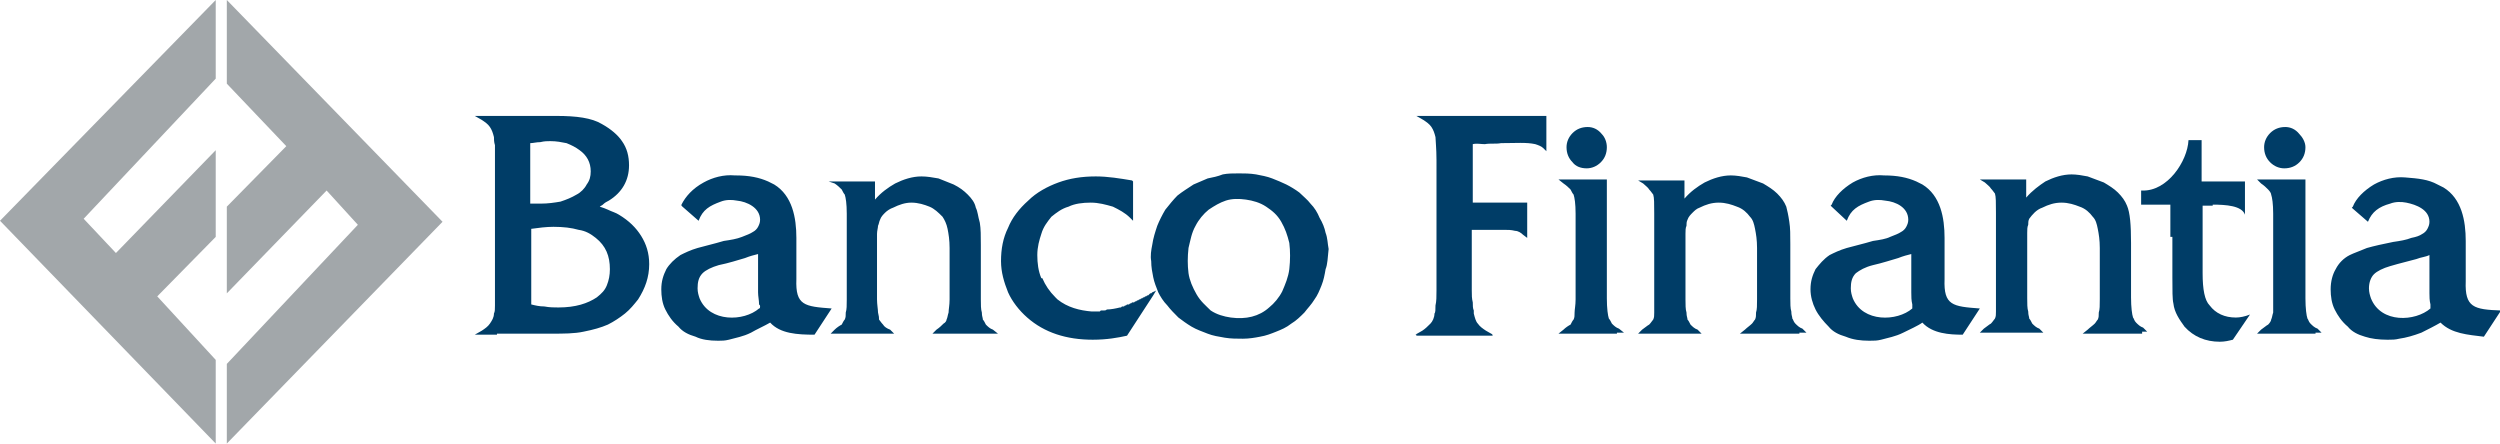 <?xml version="1.0" encoding="UTF-8"?> <svg xmlns="http://www.w3.org/2000/svg" width="248" height="44"><style>.st0{fill:#003d67}</style><path class="st0" d="M241.1 30.4v-.2c-.1-.4-.1-.8-.1-1.1v-3.8c-.4.2-.8.2-1.3.4-.7.2-1.6.4-2.6.7-.7.2-1.3.5-1.6.8s-.5.8-.5 1.4c0 .4.1.7.2 1 1 2.5 4.4 2.3 5.9 1v-.2zm1 1.6c-.5.3-1.3.7-1.9 1-.8.3-1.5.5-2.2.6-.4.1-.7.1-1.1.1h-.1c-.8 0-1.6-.1-2.2-.3-.7-.2-1.3-.5-1.7-1-.6-.5-1-1.1-1.3-1.7-.3-.6-.4-1.3-.4-2 0-.8.2-1.5.5-2 .3-.6.8-1.1 1.4-1.4.4-.2 1-.4 1.7-.7.7-.2 1.6-.4 2.6-.6.7-.1 1.3-.2 1.8-.4.5-.1.8-.2 1.1-.4.2-.1.4-.3.5-.5.1-.2.2-.4.2-.7 0-1.2-1.3-1.7-2.3-1.9-.5-.1-1.1-.1-1.6.1-1.1.3-1.8.8-2.2 1.8l-1.5-1.3-.1-.1.1-.1c.3-.8 1.1-1.6 2.1-2.2.9-.5 2-.8 3.1-.7 1.3.1 2.3.2 3.2.7l.6.3c1.8 1.1 2.2 3.3 2.2 5.3v4c-.1 2.6.8 2.8 3.5 2.9l-1.7 2.6c-1.6-.2-3.2-.3-4.3-1.4zm-52.4-1.6v-.2c-.1-.4-.1-.8-.1-1.2v-3.8c-.4.1-.8.2-1.3.4-.7.2-1.6.5-2.5.7-.8.2-1.3.5-1.7.8-.4.4-.5.9-.5 1.5 0 .4.1.7.2 1 1 2.4 4.4 2.3 5.9 1v-.2zm1 1.6c-.4.3-1.3.7-1.9 1-.8.4-1.5.5-2.2.7-.4.1-.7.1-1.1.1h-.1c-.8 0-1.6-.1-2.3-.4-.7-.2-1.3-.5-1.7-1-.5-.5-1-1.1-1.3-1.7-.3-.6-.5-1.3-.5-2 0-.8.2-1.4.5-2 .4-.5.8-1 1.4-1.4.4-.2 1-.5 1.7-.7.7-.2 1.6-.4 2.6-.7.7-.1 1.3-.2 1.7-.4.5-.2.8-.3 1.1-.5.2-.1.4-.3.5-.5.1-.2.2-.4.2-.7 0-1.2-1.2-1.8-2.3-1.9-.5-.1-1.1-.1-1.6.1-1.1.4-1.8.8-2.2 1.9l-1.5-1.4-.1-.1.1-.1c.3-.8 1.1-1.6 2.1-2.2.9-.5 2-.8 3.1-.7 1.3 0 2.3.2 3.2.6l.6.3c1.8 1.1 2.2 3.3 2.2 5.3v4.1c-.1 2.6.8 2.7 3.5 2.9l-1.7 2.6c-1.3 0-3-.1-4-1.2zM75.4 30.4c0-.1 0-.1-.1-.2 0-.4-.1-.8-.1-1.2v-3.8c-.4.1-.8.2-1.3.4-.7.2-1.6.5-2.6.7-.7.2-1.3.5-1.6.8-.4.4-.5.9-.5 1.5 0 .4.1.7.2 1 1 2.4 4.4 2.3 5.9 1 .1 0 .1-.1.1-.2zm1 1.6c-.5.3-1.4.7-1.9 1-.8.4-1.5.5-2.2.7-.4.1-.7.1-1 .1h-.1c-.8 0-1.6-.1-2.2-.4-.7-.2-1.3-.5-1.7-1-.6-.5-1-1.1-1.3-1.7-.3-.6-.4-1.3-.4-2 0-.8.2-1.4.5-2 .3-.5.8-1 1.4-1.4.4-.2 1-.5 1.7-.7.7-.2 1.6-.4 2.6-.7.7-.1 1.3-.2 1.8-.4s.8-.3 1.1-.5c.2-.1.4-.3.5-.5s.2-.4.2-.7c0-1.2-1.3-1.8-2.3-1.9-.5-.1-1.1-.1-1.6.1-1.1.4-1.8.8-2.2 1.9l-1.6-1.4-.1-.1v-.1c.4-.8 1.1-1.6 2.2-2.2.9-.5 2-.8 3.1-.7h.1c1.3 0 2.3.2 3.2.6l.6.3c1.8 1.1 2.2 3.3 2.2 5.3v4.1c-.1 2.6.8 2.7 3.5 2.9l-1.7 2.6c-1.7 0-3.4-.1-4.4-1.2zm35.4 1.3c-.9.2-2 .4-3.4.4-2.6 0-4.8-.7-6.5-2.2-.8-.7-1.5-1.6-1.9-2.5-.4-1-.7-2-.7-3.1 0-1.2.2-2.3.7-3.3.4-1 1.1-1.9 2-2.7.8-.8 1.9-1.4 3-1.8 1.1-.4 2.3-.6 3.7-.6 1.2 0 2.4.2 3.6.4l.1.1v3.9l-.3-.3c-.5-.5-1.1-.8-1.7-1.1-.7-.2-1.4-.4-2.2-.4-.8 0-1.6.1-2.2.4-.7.2-1.2.6-1.7 1-.4.5-.8 1-1 1.7-.2.6-.4 1.3-.4 2.1s.1 1.6.4 2.3h.1c.3.7.7 1.3 1.3 1.9l.2.2c1 .8 2.2 1.1 3.4 1.2h.8l.1-.1h.3c.1 0 .2 0 .3-.1.4 0 .9-.1 1.3-.2h.1l.1-.1h.2l.1-.1h.1l.1-.1h.2l.1-.1h.1l.1-.1h.2l.1-.1h.1l.1-.1h.1l.1-.1h.1l.1-.1h.1l.1-.1h.1l.1-.1h.1l.1-.1h.1l.1-.1.1-.1h.1l.1-.1c.2-.1.3-.1.4-.2l-.3.5-2.6 4zm-51.3-6.6c0-1.3-.4-2.3-1.4-3.1-.5-.4-1-.7-1.7-.8-.7-.2-1.5-.3-2.5-.3-.7 0-1.5.1-2.2.2v7.5c.4.1.8.2 1.3.2.5.1 1 .1 1.4.1 1.7 0 2.9-.4 3.8-1 .5-.4.8-.7 1-1.2.2-.5.3-1 .3-1.6zM58.6 17c0-.9-.4-1.6-1.1-2.1-.4-.3-.8-.5-1.3-.7-.5-.1-1-.2-1.6-.2-.3 0-.6 0-1 .1-.4 0-.7.1-1 .1v6h1c.8 0 1.4-.1 2-.2.6-.2 1.1-.4 1.6-.7.4-.2.8-.6 1-1 .3-.4.4-.8.4-1.3zm-9.3 16.2h-2.2l.7-.4c.3-.2.6-.4.8-.7.2-.3.4-.6.4-1 .1-.2.1-.4.1-.8V14.4c-.1-.3-.1-.6-.1-.8-.1-.4-.2-.7-.4-1-.2-.3-.5-.5-.8-.7l-.7-.4h8.1c2 0 3.5.2 4.5.8.9.5 1.6 1.1 2 1.7.5.7.7 1.5.7 2.4 0 1.5-.7 2.7-2 3.5-.2.1-.4.2-.6.4-.1.1-.2.1-.3.2.3.1.6.2.8.3.4.2.8.3 1.1.5 1 .6 1.7 1.3 2.2 2.1.5.8.8 1.7.8 2.8 0 1.3-.4 2.4-1.1 3.5-.4.5-.8 1-1.3 1.4-.5.4-1.1.8-1.7 1.1-.7.3-1.4.5-2.4.7-.9.2-2 .2-3.2.2h-5.4zm180.4-.1h-5.8l.4-.4c.3-.2.5-.4.7-.5.2-.2.3-.4.3-.5.1-.2.1-.4.2-.7v-9.8c0-1-.1-1.6-.2-1.9 0-.1-.1-.3-.3-.5-.2-.2-.4-.4-.7-.6l-.4-.4h4.8v11.8c0 1 .1 1.7.2 2 .1.1.1.3.3.5.2.2.4.4.7.5l.4.4h-.6zm-69.3 0h-5.8l.5-.4c.2-.2.5-.4.7-.5.1-.2.2-.4.3-.5.1-.2.1-.4.1-.7 0-.3.1-.7.1-1.3v-8.5c0-1-.1-1.6-.2-1.9-.1-.1-.2-.3-.3-.5-.2-.2-.4-.4-.7-.6l-.5-.4h4.8v11.8c0 1 .1 1.7.2 2 .1.1.2.3.3.5.2.2.4.4.7.5l.5.4h-.7z"></path><path class="st0" d="M98.3 33.1h-5.8l.4-.4c.3-.2.5-.4.7-.6.2-.1.3-.3.3-.4.1-.2.1-.4.2-.7 0-.3.1-.7.1-1.3v-5.1c0-.8-.1-1.4-.2-1.9s-.3-.9-.5-1.2c-.4-.4-.8-.8-1.3-1-.5-.2-1.1-.4-1.8-.4-.6 0-1.2.2-1.8.5-.3.1-.6.3-.8.5-.2.2-.4.4-.5.7-.1.2-.1.4-.2.6 0 .2-.1.5-.1.8v6.5c0 .5.1 1 .1 1.3.1.4.1.5.1.7.1.1.2.3.4.5.1.2.4.4.7.5l.4.4h-6.3l.4-.4c.2-.2.5-.4.7-.5.1-.2.2-.4.3-.5.1-.2.1-.4.1-.7.1-.3.1-.7.1-1.3v-8.5c0-1-.1-1.6-.2-1.9-.1-.1-.2-.3-.3-.5-.2-.2-.4-.4-.7-.6l-.6-.2h4.6v1.8c.6-.7 1.3-1.2 2-1.6.8-.4 1.7-.7 2.6-.7.6 0 1.1.1 1.7.2l1.5.6c.6.3 1 .6 1.4 1 .4.4.7.8.8 1.3.2.4.2.8.4 1.5.1.6.1 1.3.1 2.2v5.4c0 .5 0 1 .1 1.3 0 .4.1.5.1.7.1.1.2.3.3.5.2.2.4.4.7.5l.5.4h-.7zm29.6-6.4c.1-.9.1-1.8 0-2.6-.2-.8-.4-1.4-.8-2.1-.4-.7-.9-1.1-1.5-1.5-.6-.4-1.3-.6-2-.7-.7-.1-1.4-.1-2 .1-.6.2-1.1.5-1.7.9-.5.4-1 1-1.3 1.6-.4.7-.5 1.4-.7 2.2-.1.9-.1 1.7 0 2.5.1.7.4 1.4.8 2.1s.9 1.1 1.4 1.6c.6.4 1.3.6 2 .7 1.5.2 2.8-.1 3.8-1 .5-.4 1-1 1.3-1.6.3-.7.6-1.4.7-2.2zm3.6 0c-.1.6-.2 1.1-.4 1.6s-.4 1-.7 1.4c-.3.5-.7.9-1 1.3-.4.4-.8.8-1.3 1.1-.5.4-1 .6-1.5.8-.5.2-1 .4-1.6.5-.5.1-1.1.2-1.7.2-.6 0-1.2 0-1.8-.1-.6-.1-1.2-.2-1.7-.4s-1.1-.4-1.6-.7c-.5-.3-.9-.6-1.3-.9-.4-.4-.8-.8-1.1-1.2-.4-.4-.7-.9-.9-1.3-.2-.5-.4-1-.5-1.5-.1-.5-.2-1-.2-1.6-.1-.5 0-1.1.1-1.6.1-.7.3-1.3.5-1.9.2-.5.5-1.1.8-1.6.4-.5.8-1 1.2-1.4.5-.4 1-.7 1.6-1.1.5-.2.9-.4 1.4-.6.5-.1 1-.2 1.5-.4.5-.1 1-.1 1.6-.1.5 0 1.1 0 1.7.1.5.1 1.1.2 1.6.4s1 .4 1.4.6c.4.2.9.5 1.3.8.4.4.8.7 1.1 1.1.4.4.7.9.9 1.4.3.5.5 1 .6 1.5.2.5.2 1.1.3 1.6-.1.9-.1 1.5-.3 2zm81 6.4h-5.9l.5-.4c.2-.2.5-.4.7-.6.1-.1.2-.3.3-.4.1-.2.1-.4.1-.7.1-.3.1-.7.1-1.3v-5.1c0-.8-.1-1.4-.2-1.9s-.2-.9-.5-1.2c-.3-.4-.7-.8-1.3-1-.5-.2-1.1-.4-1.8-.4s-1.3.2-1.9.5c-.6.2-1 .7-1.3 1.1-.1.2-.1.4-.1.6-.1.2-.1.5-.1.8v6.5c0 .5 0 1 .1 1.3 0 .4.1.5.1.7.1.1.2.3.3.5.2.2.4.4.7.5l.4.4h-6.3l.4-.4c.3-.2.5-.4.7-.5.2-.2.3-.4.4-.5.1-.2.1-.4.1-.7v-9.8c0-1 0-1.6-.1-1.9-.1-.1-.2-.3-.4-.5-.1-.2-.4-.4-.6-.6l-.5-.3h4.6v1.8c.6-.7 1.3-1.2 1.9-1.6.8-.4 1.7-.7 2.6-.7.5 0 1.1.1 1.6.2.5.2 1.1.4 1.6.6.5.3 1 .6 1.4 1 .4.4.7.8.9 1.3.3.7.4 1.9.4 3.7v5.4c0 1 .1 1.7.2 2 .1.1.1.3.3.5.2.2.4.4.7.5l.4.4h-.5zm-34 0h-5.9l.5-.4c.2-.2.5-.4.7-.6.1-.1.2-.3.3-.4.1-.2.1-.4.1-.7.1-.3.1-.7.1-1.3v-5.1c0-.8-.1-1.4-.2-1.9s-.2-.9-.5-1.2c-.3-.4-.7-.8-1.3-1-.5-.2-1.1-.4-1.8-.4s-1.3.2-1.9.5c-.3.1-.5.3-.7.5-.2.2-.4.4-.5.7-.1.2-.1.4-.1.6-.1.2-.1.5-.1.8v6.5c0 .5 0 1 .1 1.3 0 .4.1.5.1.7.1.1.2.3.3.5.2.2.4.4.7.5l.4.4h-6.3l.4-.4c.3-.2.5-.4.7-.5.2-.2.3-.4.4-.5.1-.2.1-.4.1-.7v-9.8c0-1 0-1.6-.1-1.9-.1-.1-.2-.3-.4-.5-.1-.2-.4-.4-.6-.6l-.5-.3h4.6v1.8c.6-.7 1.3-1.2 2-1.6.8-.4 1.7-.7 2.6-.7.5 0 1.1.1 1.6.2.5.2 1.1.4 1.6.6.5.3 1 .6 1.4 1 .4.4.7.8.9 1.3.1.4.2.8.3 1.5.1.6.1 1.3.1 2.2v5.4c0 .5 0 1 .1 1.3 0 .4.1.5.1.7.1.1.1.3.3.5.2.2.4.4.7.5l.4.4h-.7zm50.2-18.5c0 .6-.2 1.1-.6 1.5-.4.4-.9.6-1.5.6-.5 0-1-.2-1.4-.6-.4-.4-.6-.9-.6-1.5 0-.5.2-1 .6-1.4.4-.4.9-.6 1.5-.6.5 0 1 .2 1.4.7.3.3.6.8.6 1.3zm-69.3 0c0 .6-.2 1.1-.6 1.5-.4.4-.9.6-1.4.6-.6 0-1.1-.2-1.4-.6-.4-.4-.6-.9-.6-1.5 0-.5.2-1 .6-1.4.4-.4.9-.6 1.5-.6.5 0 1 .2 1.4.7.3.3.5.8.5 1.3zm-10.5-.4c-.5.1-1.1 0-1.6.1-.4 0-.8-.1-1.2 0v5.8h5.4v3.5l-.4-.3c-.2-.2-.5-.4-.8-.4-.4-.1-.7-.1-1.1-.1H146v6c0 .5 0 .8.1 1.2 0 .3 0 .6.1.8v.3c.1.4.2.8.4 1 .2.3.5.5.8.7l.7.4h-.1l.1.1h-7.6v-.1h-.1l.7-.4c.3-.2.5-.4.8-.7.2-.2.4-.6.4-1 .1-.1.1-.4.1-.8.1-.4.1-.9.1-1.5V15.9c0-1.2-.1-2-.1-2.3-.1-.4-.2-.7-.4-1-.2-.3-.5-.5-.8-.7l-.7-.4h12.9V15l-.3-.3c-.2-.2-.5-.3-.8-.4-.9-.2-1.9-.1-3.5-.1h.1z"></path><path d="M215.3 23.5v-3.2h-2.9v-1.4h.1c2.5.1 4.5-2.9 4.6-5h1.3V18h4.3v3.3c-.3-.9-1.9-1-3.2-1v.1h-1v6.7c0 1.6.2 2.7.7 3.2.6.8 1.5 1.2 2.6 1.2.4 0 .9-.1 1.4-.3l-1.7 2.5c-.4.1-.8.2-1.3.2-1.4 0-2.6-.5-3.5-1.5-.5-.7-1-1.4-1.1-2.3-.1-.4-.1-1.3-.1-2.6v-4z" fill-rule="evenodd" clip-rule="evenodd" fill="#003d67"></path><path d="M22.5 0l21.4 22-21.4 22v-7.9l13-13.8-3.1-3.4-9.9 10.2v-8.6l5.9-6-5.9-6.2zm-1.1 44L0 21.9 21.4 0v7.8L8.3 21.7l3.2 3.4 9.9-10.2v8.6l-5.8 5.9 5.8 6.3z" fill="#a2a7aa"></path></svg> 